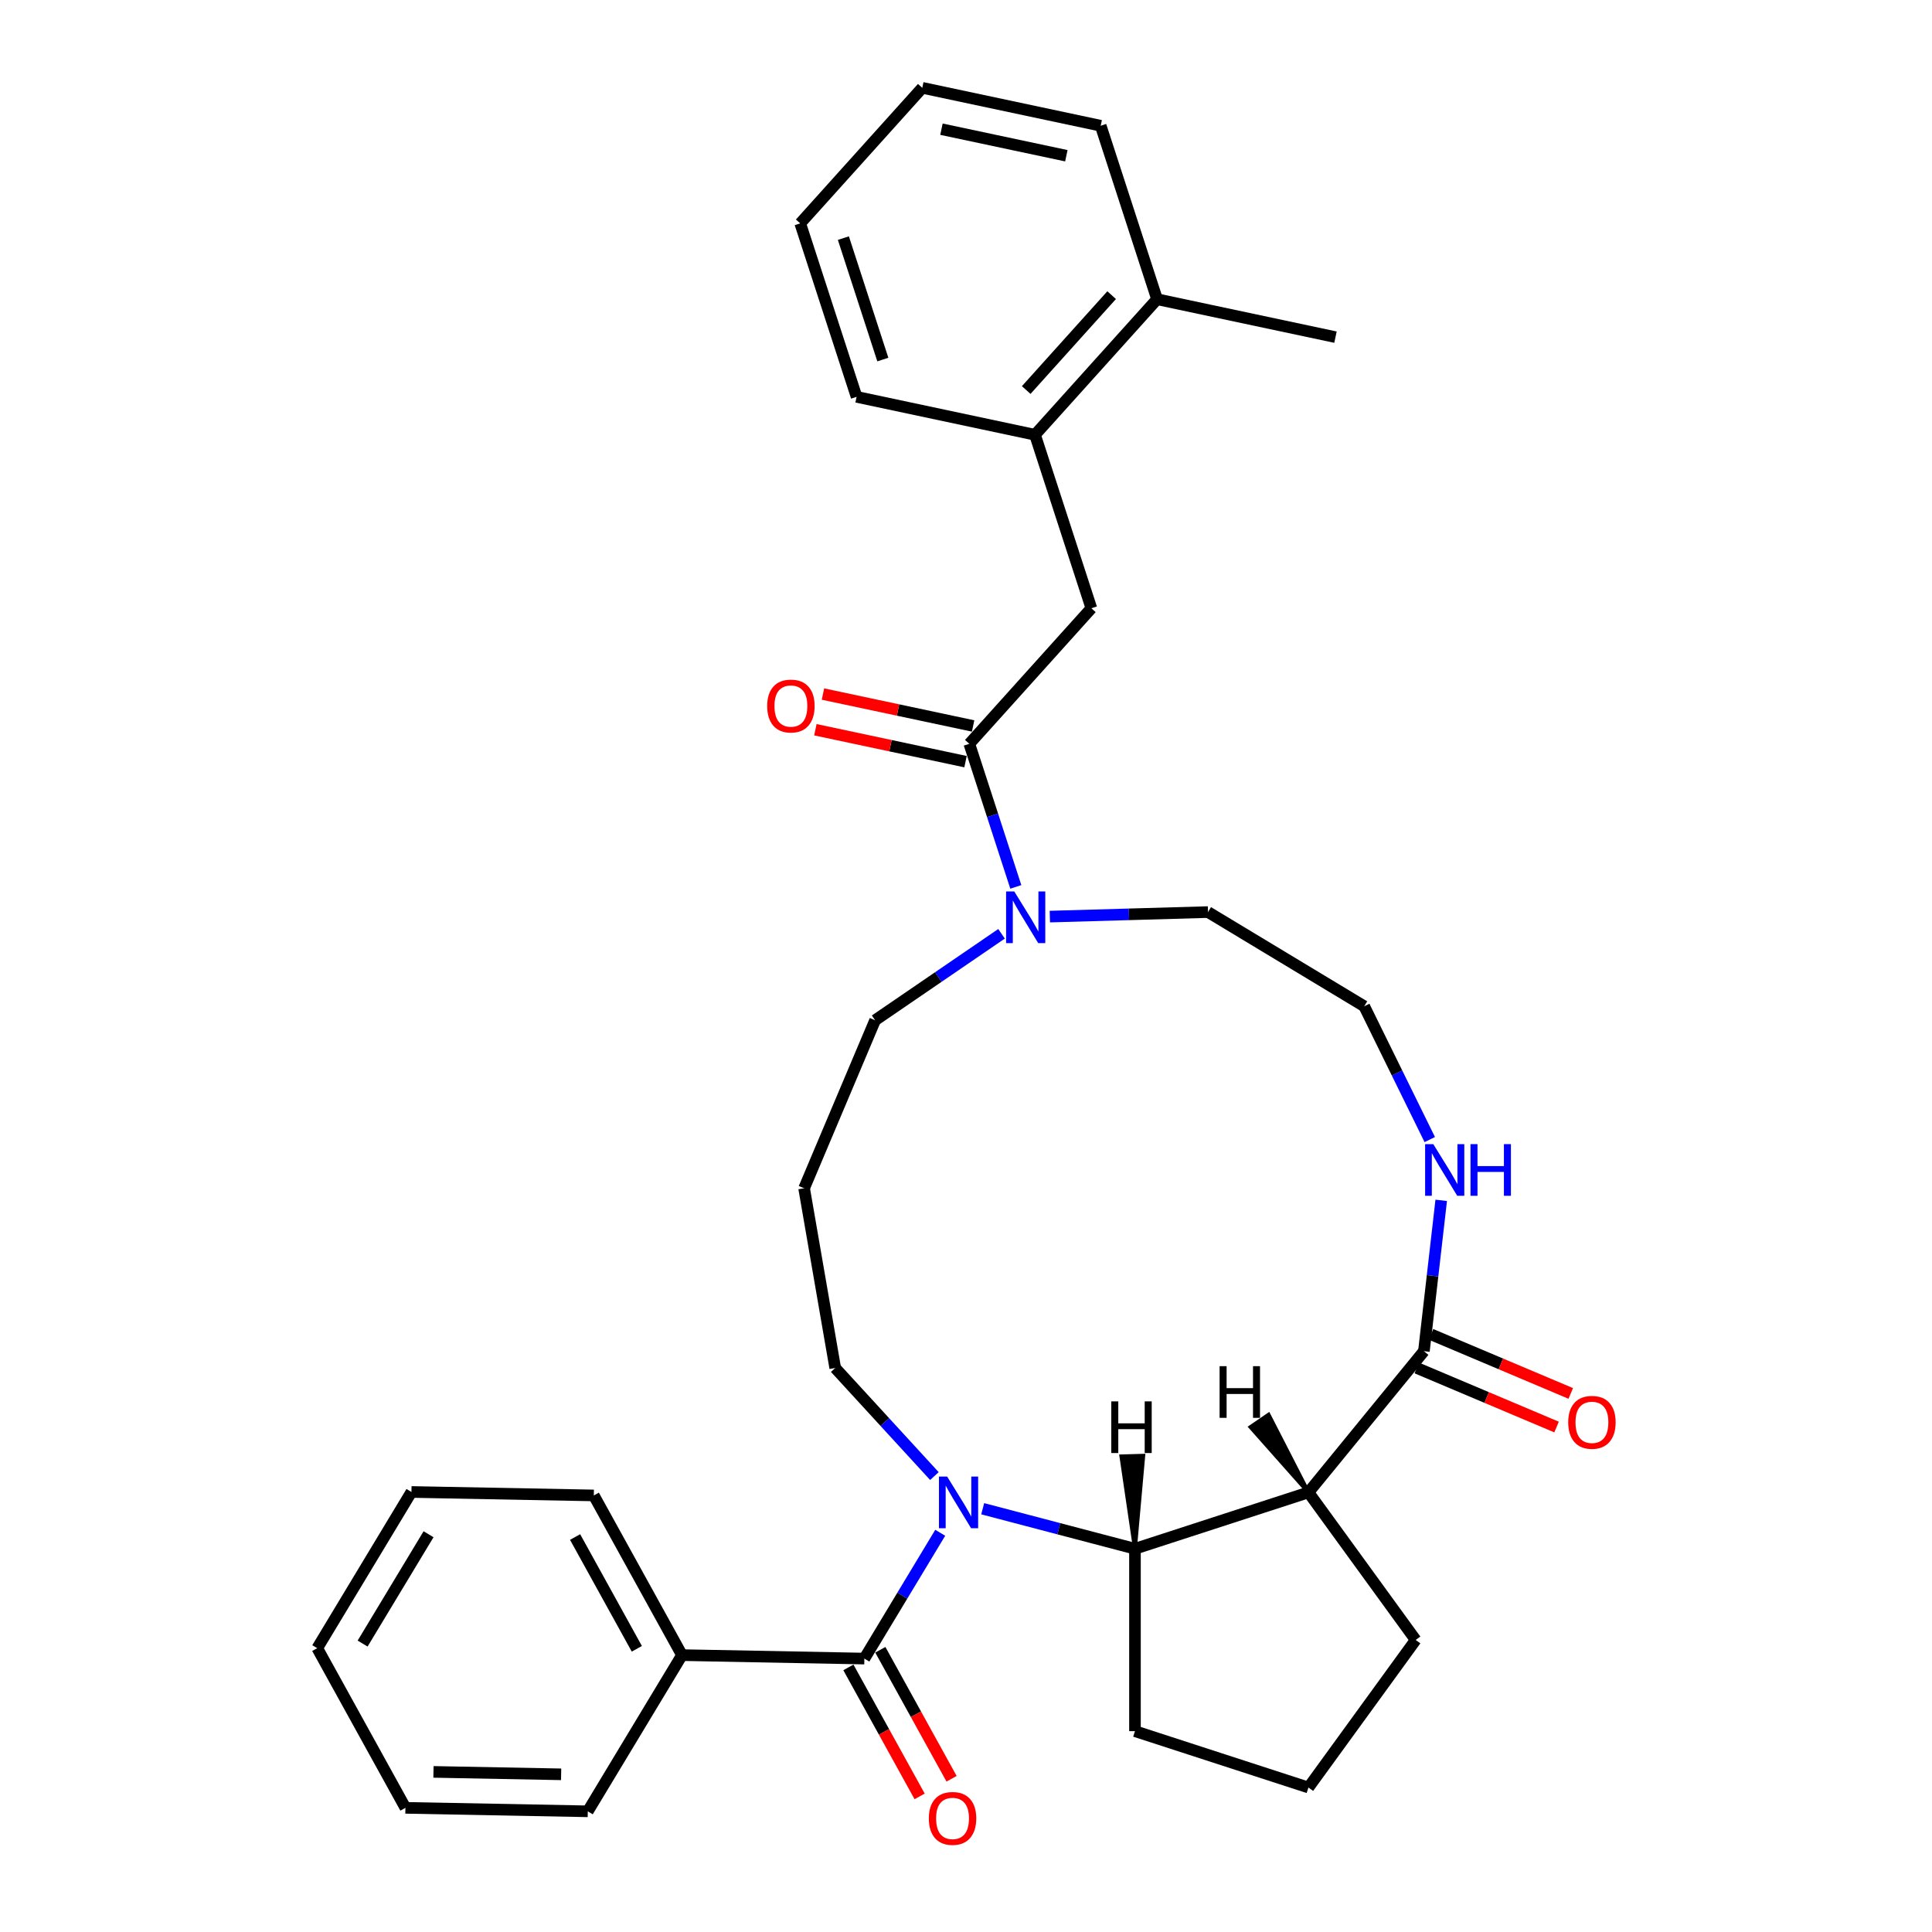 <?xml version='1.0' encoding='iso-8859-1'?>
<svg version='1.1' baseProfile='full'
              xmlns='http://www.w3.org/2000/svg'
                      xmlns:rdkit='http://www.rdkit.org/xml'
                      xmlns:xlink='http://www.w3.org/1999/xlink'
                  xml:space='preserve'
width='1000px' height='1000px' viewBox='0 0 1000 1000'>
<!-- END OF HEADER -->
<rect style='opacity:1.0;fill:#FFFFFF;stroke:none' width='1000' height='1000' x='0' y='0'> </rect>
<path class='bond-0' d='M 486.661,793.361 L 467.026,825.921' style='fill:none;fill-rule:evenodd;stroke:#0000FF;stroke-width:6px;stroke-linecap:butt;stroke-linejoin:miter;stroke-opacity:1' />
<path class='bond-0' d='M 467.026,825.921 L 447.392,858.482' style='fill:none;fill-rule:evenodd;stroke:#000000;stroke-width:6px;stroke-linecap:butt;stroke-linejoin:miter;stroke-opacity:1' />
<path class='bond-2' d='M 508.647,780.917 L 548.052,791.275' style='fill:none;fill-rule:evenodd;stroke:#0000FF;stroke-width:6px;stroke-linecap:butt;stroke-linejoin:miter;stroke-opacity:1' />
<path class='bond-2' d='M 548.052,791.275 L 587.458,801.633' style='fill:none;fill-rule:evenodd;stroke:#000000;stroke-width:6px;stroke-linecap:butt;stroke-linejoin:miter;stroke-opacity:1' />
<path class='bond-14' d='M 483.646,764.011 L 457.976,736.042' style='fill:none;fill-rule:evenodd;stroke:#0000FF;stroke-width:6px;stroke-linecap:butt;stroke-linejoin:miter;stroke-opacity:1' />
<path class='bond-14' d='M 457.976,736.042 L 432.307,708.073' style='fill:none;fill-rule:evenodd;stroke:#000000;stroke-width:6px;stroke-linecap:butt;stroke-linejoin:miter;stroke-opacity:1' />
<path class='bond-9' d='M 439.127,863.046 L 457.563,896.43' style='fill:none;fill-rule:evenodd;stroke:#000000;stroke-width:6px;stroke-linecap:butt;stroke-linejoin:miter;stroke-opacity:1' />
<path class='bond-9' d='M 457.563,896.43 L 475.998,929.814' style='fill:none;fill-rule:evenodd;stroke:#FF0000;stroke-width:6px;stroke-linecap:butt;stroke-linejoin:miter;stroke-opacity:1' />
<path class='bond-9' d='M 455.656,853.918 L 474.092,887.302' style='fill:none;fill-rule:evenodd;stroke:#000000;stroke-width:6px;stroke-linecap:butt;stroke-linejoin:miter;stroke-opacity:1' />
<path class='bond-9' d='M 474.092,887.302 L 492.528,920.686' style='fill:none;fill-rule:evenodd;stroke:#FF0000;stroke-width:6px;stroke-linecap:butt;stroke-linejoin:miter;stroke-opacity:1' />
<path class='bond-10' d='M 447.392,858.482 L 352.996,856.685' style='fill:none;fill-rule:evenodd;stroke:#000000;stroke-width:6px;stroke-linecap:butt;stroke-linejoin:miter;stroke-opacity:1' />
<path class='bond-1' d='M 677.25,772.458 L 587.458,801.633' style='fill:none;fill-rule:evenodd;stroke:#000000;stroke-width:6px;stroke-linecap:butt;stroke-linejoin:miter;stroke-opacity:1' />
<path class='bond-4' d='M 677.25,772.458 L 737.015,699.369' style='fill:none;fill-rule:evenodd;stroke:#000000;stroke-width:6px;stroke-linecap:butt;stroke-linejoin:miter;stroke-opacity:1' />
<path class='bond-16' d='M 677.25,772.458 L 732.745,848.84' style='fill:none;fill-rule:evenodd;stroke:#000000;stroke-width:6px;stroke-linecap:butt;stroke-linejoin:miter;stroke-opacity:1' />
<path class='bond-36' d='M 677.25,772.458 L 656.616,732.246 L 647.264,738.641 Z' style='fill:#000000;fill-rule:evenodd;fill-opacity:1;stroke:#000000;stroke-width:2px;stroke-linecap:butt;stroke-linejoin:miter;stroke-opacity:1;' />
<path class='bond-19' d='M 587.458,801.633 L 587.458,896.046' style='fill:none;fill-rule:evenodd;stroke:#000000;stroke-width:6px;stroke-linecap:butt;stroke-linejoin:miter;stroke-opacity:1' />
<path class='bond-37' d='M 587.458,801.633 L 591.75,753.497 L 580.425,753.821 Z' style='fill:#000000;fill-rule:evenodd;fill-opacity:1;stroke:#000000;stroke-width:2px;stroke-linecap:butt;stroke-linejoin:miter;stroke-opacity:1;' />
<path class='bond-3' d='M 501.719,384.994 L 513.752,422.025' style='fill:none;fill-rule:evenodd;stroke:#000000;stroke-width:6px;stroke-linecap:butt;stroke-linejoin:miter;stroke-opacity:1' />
<path class='bond-3' d='M 513.752,422.025 L 525.784,459.057' style='fill:none;fill-rule:evenodd;stroke:#0000FF;stroke-width:6px;stroke-linecap:butt;stroke-linejoin:miter;stroke-opacity:1' />
<path class='bond-6' d='M 501.719,384.994 L 564.894,314.831' style='fill:none;fill-rule:evenodd;stroke:#000000;stroke-width:6px;stroke-linecap:butt;stroke-linejoin:miter;stroke-opacity:1' />
<path class='bond-11' d='M 503.682,375.759 L 464.824,367.499' style='fill:none;fill-rule:evenodd;stroke:#000000;stroke-width:6px;stroke-linecap:butt;stroke-linejoin:miter;stroke-opacity:1' />
<path class='bond-11' d='M 464.824,367.499 L 425.966,359.24' style='fill:none;fill-rule:evenodd;stroke:#FF0000;stroke-width:6px;stroke-linecap:butt;stroke-linejoin:miter;stroke-opacity:1' />
<path class='bond-11' d='M 499.756,394.229 L 460.898,385.969' style='fill:none;fill-rule:evenodd;stroke:#000000;stroke-width:6px;stroke-linecap:butt;stroke-linejoin:miter;stroke-opacity:1' />
<path class='bond-11' d='M 460.898,385.969 L 422.04,377.71' style='fill:none;fill-rule:evenodd;stroke:#FF0000;stroke-width:6px;stroke-linecap:butt;stroke-linejoin:miter;stroke-opacity:1' />
<path class='bond-7' d='M 737.015,699.369 L 741.493,660.334' style='fill:none;fill-rule:evenodd;stroke:#000000;stroke-width:6px;stroke-linecap:butt;stroke-linejoin:miter;stroke-opacity:1' />
<path class='bond-7' d='M 741.493,660.334 L 745.972,621.3' style='fill:none;fill-rule:evenodd;stroke:#0000FF;stroke-width:6px;stroke-linecap:butt;stroke-linejoin:miter;stroke-opacity:1' />
<path class='bond-12' d='M 733.339,708.065 L 769.505,723.349' style='fill:none;fill-rule:evenodd;stroke:#000000;stroke-width:6px;stroke-linecap:butt;stroke-linejoin:miter;stroke-opacity:1' />
<path class='bond-12' d='M 769.505,723.349 L 805.672,738.633' style='fill:none;fill-rule:evenodd;stroke:#FF0000;stroke-width:6px;stroke-linecap:butt;stroke-linejoin:miter;stroke-opacity:1' />
<path class='bond-12' d='M 740.69,690.672 L 776.856,705.956' style='fill:none;fill-rule:evenodd;stroke:#000000;stroke-width:6px;stroke-linecap:butt;stroke-linejoin:miter;stroke-opacity:1' />
<path class='bond-12' d='M 776.856,705.956 L 813.022,721.24' style='fill:none;fill-rule:evenodd;stroke:#FF0000;stroke-width:6px;stroke-linecap:butt;stroke-linejoin:miter;stroke-opacity:1' />
<path class='bond-5' d='M 518.394,483.334 L 485.677,505.705' style='fill:none;fill-rule:evenodd;stroke:#0000FF;stroke-width:6px;stroke-linecap:butt;stroke-linejoin:miter;stroke-opacity:1' />
<path class='bond-5' d='M 485.677,505.705 L 452.959,528.077' style='fill:none;fill-rule:evenodd;stroke:#000000;stroke-width:6px;stroke-linecap:butt;stroke-linejoin:miter;stroke-opacity:1' />
<path class='bond-20' d='M 543.395,474.429 L 584.332,473.259' style='fill:none;fill-rule:evenodd;stroke:#0000FF;stroke-width:6px;stroke-linecap:butt;stroke-linejoin:miter;stroke-opacity:1' />
<path class='bond-20' d='M 584.332,473.259 L 625.269,472.09' style='fill:none;fill-rule:evenodd;stroke:#000000;stroke-width:6px;stroke-linecap:butt;stroke-linejoin:miter;stroke-opacity:1' />
<path class='bond-8' d='M 564.894,314.831 L 535.719,225.039' style='fill:none;fill-rule:evenodd;stroke:#000000;stroke-width:6px;stroke-linecap:butt;stroke-linejoin:miter;stroke-opacity:1' />
<path class='bond-17' d='M 740.043,589.842 L 723.082,555.343' style='fill:none;fill-rule:evenodd;stroke:#0000FF;stroke-width:6px;stroke-linecap:butt;stroke-linejoin:miter;stroke-opacity:1' />
<path class='bond-17' d='M 723.082,555.343 L 706.12,520.845' style='fill:none;fill-rule:evenodd;stroke:#000000;stroke-width:6px;stroke-linecap:butt;stroke-linejoin:miter;stroke-opacity:1' />
<path class='bond-13' d='M 535.719,225.039 L 598.894,154.876' style='fill:none;fill-rule:evenodd;stroke:#000000;stroke-width:6px;stroke-linecap:butt;stroke-linejoin:miter;stroke-opacity:1' />
<path class='bond-13' d='M 531.162,201.88 L 575.385,152.766' style='fill:none;fill-rule:evenodd;stroke:#000000;stroke-width:6px;stroke-linecap:butt;stroke-linejoin:miter;stroke-opacity:1' />
<path class='bond-22' d='M 535.719,225.039 L 443.369,205.409' style='fill:none;fill-rule:evenodd;stroke:#000000;stroke-width:6px;stroke-linecap:butt;stroke-linejoin:miter;stroke-opacity:1' />
<path class='bond-23' d='M 352.996,856.685 L 307.354,774.036' style='fill:none;fill-rule:evenodd;stroke:#000000;stroke-width:6px;stroke-linecap:butt;stroke-linejoin:miter;stroke-opacity:1' />
<path class='bond-23' d='M 329.62,853.416 L 297.671,795.562' style='fill:none;fill-rule:evenodd;stroke:#000000;stroke-width:6px;stroke-linecap:butt;stroke-linejoin:miter;stroke-opacity:1' />
<path class='bond-24' d='M 352.996,856.685 L 304.241,937.535' style='fill:none;fill-rule:evenodd;stroke:#000000;stroke-width:6px;stroke-linecap:butt;stroke-linejoin:miter;stroke-opacity:1' />
<path class='bond-25' d='M 598.894,154.876 L 691.243,174.506' style='fill:none;fill-rule:evenodd;stroke:#000000;stroke-width:6px;stroke-linecap:butt;stroke-linejoin:miter;stroke-opacity:1' />
<path class='bond-26' d='M 598.894,154.876 L 569.718,65.084' style='fill:none;fill-rule:evenodd;stroke:#000000;stroke-width:6px;stroke-linecap:butt;stroke-linejoin:miter;stroke-opacity:1' />
<path class='bond-15' d='M 432.307,708.073 L 416.207,615.043' style='fill:none;fill-rule:evenodd;stroke:#000000;stroke-width:6px;stroke-linecap:butt;stroke-linejoin:miter;stroke-opacity:1' />
<path class='bond-18' d='M 416.207,615.043 L 452.959,528.077' style='fill:none;fill-rule:evenodd;stroke:#000000;stroke-width:6px;stroke-linecap:butt;stroke-linejoin:miter;stroke-opacity:1' />
<path class='bond-32' d='M 732.745,848.84 L 677.25,925.221' style='fill:none;fill-rule:evenodd;stroke:#000000;stroke-width:6px;stroke-linecap:butt;stroke-linejoin:miter;stroke-opacity:1' />
<path class='bond-33' d='M 706.12,520.845 L 625.269,472.09' style='fill:none;fill-rule:evenodd;stroke:#000000;stroke-width:6px;stroke-linecap:butt;stroke-linejoin:miter;stroke-opacity:1' />
<path class='bond-21' d='M 587.458,896.046 L 677.25,925.221' style='fill:none;fill-rule:evenodd;stroke:#000000;stroke-width:6px;stroke-linecap:butt;stroke-linejoin:miter;stroke-opacity:1' />
<path class='bond-27' d='M 443.369,205.409 L 414.194,115.617' style='fill:none;fill-rule:evenodd;stroke:#000000;stroke-width:6px;stroke-linecap:butt;stroke-linejoin:miter;stroke-opacity:1' />
<path class='bond-27' d='M 456.951,186.106 L 436.528,123.251' style='fill:none;fill-rule:evenodd;stroke:#000000;stroke-width:6px;stroke-linecap:butt;stroke-linejoin:miter;stroke-opacity:1' />
<path class='bond-28' d='M 307.354,774.036 L 212.958,772.239' style='fill:none;fill-rule:evenodd;stroke:#000000;stroke-width:6px;stroke-linecap:butt;stroke-linejoin:miter;stroke-opacity:1' />
<path class='bond-29' d='M 304.241,937.535 L 209.845,935.738' style='fill:none;fill-rule:evenodd;stroke:#000000;stroke-width:6px;stroke-linecap:butt;stroke-linejoin:miter;stroke-opacity:1' />
<path class='bond-29' d='M 290.441,918.386 L 224.364,917.128' style='fill:none;fill-rule:evenodd;stroke:#000000;stroke-width:6px;stroke-linecap:butt;stroke-linejoin:miter;stroke-opacity:1' />
<path class='bond-35' d='M 569.718,65.084 L 477.368,45.455' style='fill:none;fill-rule:evenodd;stroke:#000000;stroke-width:6px;stroke-linecap:butt;stroke-linejoin:miter;stroke-opacity:1' />
<path class='bond-35' d='M 551.94,80.61 L 487.295,66.869' style='fill:none;fill-rule:evenodd;stroke:#000000;stroke-width:6px;stroke-linecap:butt;stroke-linejoin:miter;stroke-opacity:1' />
<path class='bond-30' d='M 414.194,115.617 L 477.368,45.455' style='fill:none;fill-rule:evenodd;stroke:#000000;stroke-width:6px;stroke-linecap:butt;stroke-linejoin:miter;stroke-opacity:1' />
<path class='bond-34' d='M 212.958,772.239 L 164.204,853.09' style='fill:none;fill-rule:evenodd;stroke:#000000;stroke-width:6px;stroke-linecap:butt;stroke-linejoin:miter;stroke-opacity:1' />
<path class='bond-34' d='M 221.815,794.117 L 187.687,850.713' style='fill:none;fill-rule:evenodd;stroke:#000000;stroke-width:6px;stroke-linecap:butt;stroke-linejoin:miter;stroke-opacity:1' />
<path class='bond-31' d='M 209.845,935.738 L 164.204,853.09' style='fill:none;fill-rule:evenodd;stroke:#000000;stroke-width:6px;stroke-linecap:butt;stroke-linejoin:miter;stroke-opacity:1' />
<path  class='atom-0' d='M 490.236 764.263
L 498.998 778.425
Q 499.866 779.822, 501.264 782.352
Q 502.661 784.882, 502.736 785.033
L 502.736 764.263
L 506.286 764.263
L 506.286 791
L 502.623 791
L 493.22 775.517
Q 492.124 773.704, 490.954 771.627
Q 489.821 769.55, 489.481 768.908
L 489.481 791
L 486.006 791
L 486.006 764.263
L 490.236 764.263
' fill='#0000FF'/>
<path  class='atom-6' d='M 524.984 461.417
L 533.746 475.579
Q 534.614 476.976, 536.012 479.507
Q 537.409 482.037, 537.485 482.188
L 537.485 461.417
L 541.035 461.417
L 541.035 488.155
L 537.371 488.155
L 527.968 472.671
Q 526.873 470.858, 525.702 468.781
Q 524.569 466.704, 524.229 466.062
L 524.229 488.155
L 520.755 488.155
L 520.755 461.417
L 524.984 461.417
' fill='#0000FF'/>
<path  class='atom-8' d='M 741.867 592.202
L 750.628 606.364
Q 751.497 607.761, 752.894 610.292
Q 754.291 612.822, 754.367 612.973
L 754.367 592.202
L 757.917 592.202
L 757.917 618.94
L 754.254 618.94
L 744.85 603.456
Q 743.755 601.643, 742.584 599.566
Q 741.451 597.489, 741.111 596.847
L 741.111 618.94
L 737.637 618.94
L 737.637 592.202
L 741.867 592.202
' fill='#0000FF'/>
<path  class='atom-8' d='M 761.127 592.202
L 764.752 592.202
L 764.752 603.569
L 778.423 603.569
L 778.423 592.202
L 782.049 592.202
L 782.049 618.94
L 778.423 618.94
L 778.423 606.591
L 764.752 606.591
L 764.752 618.94
L 761.127 618.94
L 761.127 592.202
' fill='#0000FF'/>
<path  class='atom-10' d='M 480.759 941.206
Q 480.759 934.786, 483.932 931.198
Q 487.104 927.61, 493.033 927.61
Q 498.962 927.61, 502.134 931.198
Q 505.307 934.786, 505.307 941.206
Q 505.307 947.701, 502.097 951.402
Q 498.887 955.066, 493.033 955.066
Q 487.142 955.066, 483.932 951.402
Q 480.759 947.739, 480.759 941.206
M 493.033 952.044
Q 497.112 952.044, 499.302 949.325
Q 501.53 946.568, 501.53 941.206
Q 501.53 935.956, 499.302 933.313
Q 497.112 930.631, 493.033 930.631
Q 488.954 930.631, 486.726 933.275
Q 484.536 935.919, 484.536 941.206
Q 484.536 946.606, 486.726 949.325
Q 488.954 952.044, 493.033 952.044
' fill='#FF0000'/>
<path  class='atom-12' d='M 397.096 365.44
Q 397.096 359.02, 400.268 355.432
Q 403.44 351.844, 409.369 351.844
Q 415.299 351.844, 418.471 355.432
Q 421.643 359.02, 421.643 365.44
Q 421.643 371.935, 418.433 375.636
Q 415.223 379.3, 409.369 379.3
Q 403.478 379.3, 400.268 375.636
Q 397.096 371.973, 397.096 365.44
M 409.369 376.278
Q 413.448 376.278, 415.638 373.559
Q 417.867 370.802, 417.867 365.44
Q 417.867 360.19, 415.638 357.547
Q 413.448 354.866, 409.369 354.866
Q 405.291 354.866, 403.063 357.509
Q 400.872 360.153, 400.872 365.44
Q 400.872 370.84, 403.063 373.559
Q 405.291 376.278, 409.369 376.278
' fill='#FF0000'/>
<path  class='atom-13' d='M 811.707 736.196
Q 811.707 729.776, 814.879 726.189
Q 818.052 722.601, 823.981 722.601
Q 829.91 722.601, 833.082 726.189
Q 836.254 729.776, 836.254 736.196
Q 836.254 742.692, 833.044 746.393
Q 829.834 750.056, 823.981 750.056
Q 818.089 750.056, 814.879 746.393
Q 811.707 742.73, 811.707 736.196
M 823.981 747.035
Q 828.059 747.035, 830.25 744.316
Q 832.478 741.559, 832.478 736.196
Q 832.478 730.947, 830.25 728.303
Q 828.059 725.622, 823.981 725.622
Q 819.902 725.622, 817.674 728.266
Q 815.484 730.909, 815.484 736.196
Q 815.484 741.597, 817.674 744.316
Q 819.902 747.035, 823.981 747.035
' fill='#FF0000'/>
<path  class='atom-33' d='M 631.262 707.132
L 634.887 707.132
L 634.887 718.499
L 648.558 718.499
L 648.558 707.132
L 652.184 707.132
L 652.184 733.87
L 648.558 733.87
L 648.558 721.52
L 634.887 721.52
L 634.887 733.87
L 631.262 733.87
L 631.262 707.132
' fill='#000000'/>
<path  class='atom-34' d='M 575.199 725.348
L 578.825 725.348
L 578.825 736.715
L 592.496 736.715
L 592.496 725.348
L 596.121 725.348
L 596.121 752.085
L 592.496 752.085
L 592.496 739.736
L 578.825 739.736
L 578.825 752.085
L 575.199 752.085
L 575.199 725.348
' fill='#000000'/>
</svg>

